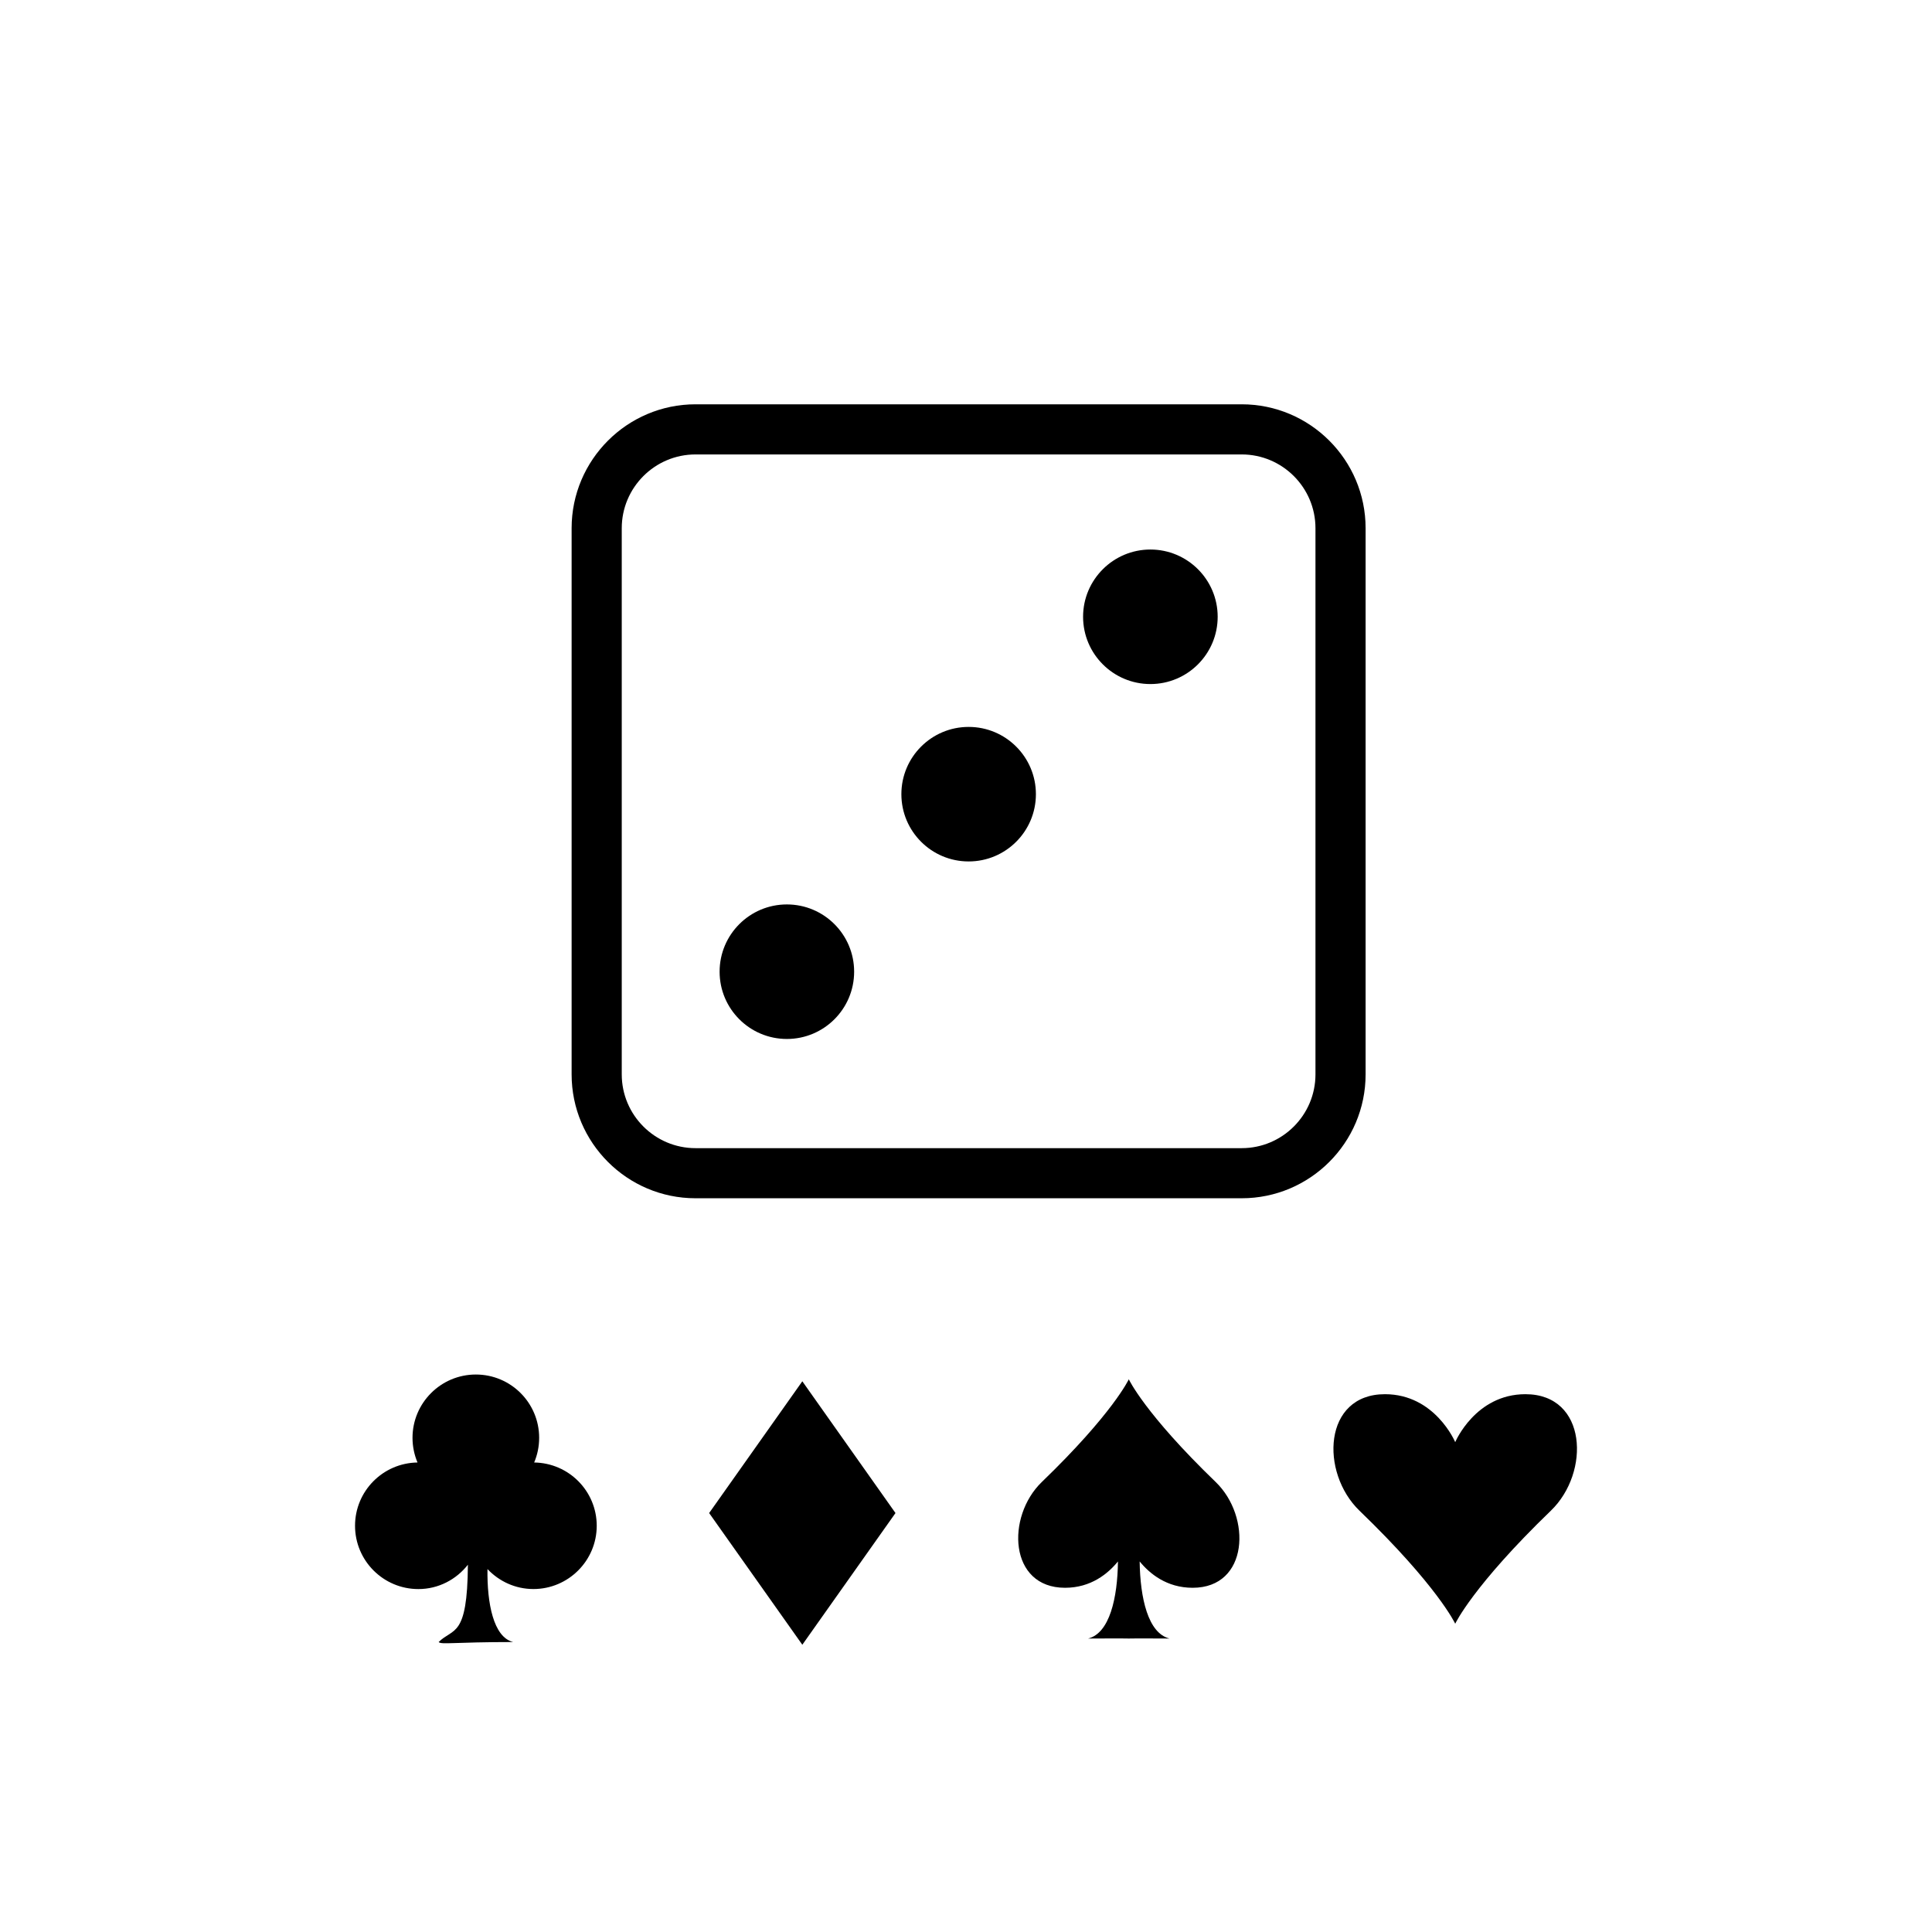 <?xml version="1.0" encoding="utf-8"?>
<!-- Generator: Adobe Illustrator 15.1.0, SVG Export Plug-In  -->
<!DOCTYPE svg PUBLIC "-//W3C//DTD SVG 1.1//EN" "http://www.w3.org/Graphics/SVG/1.1/DTD/svg11.dtd">
<svg version="1.1"
	 xmlns="http://www.w3.org/2000/svg" xmlns:xlink="http://www.w3.org/1999/xlink" xmlns:a="http://ns.adobe.com/AdobeSVGViewerExtensions/3.0/"
	 x="0px" y="0px" width="60px" height="60px" viewBox="-11.026 -12.556 60 60" enable-background="new -11.026 -12.556 60 60"
	 xml:space="preserve">
<defs>
</defs>
<path d="M27.536,24.657H10.574c-2.122,0-3.848-1.726-3.848-3.848V3.848C6.727,1.726,8.453,0,10.574,0h16.962
	c2.122,0,3.848,1.726,3.848,3.848V20.81C31.384,22.932,29.658,24.657,27.536,24.657z M10.574,1.557
	c-1.263,0-2.291,1.028-2.291,2.291V20.81c0,1.263,1.028,2.291,2.291,2.291h16.962c1.263,0,2.291-1.028,2.291-2.291V3.848
	c0-1.263-1.028-2.291-2.291-2.291H10.574z"/>
<circle cx="13.411" cy="17.621" r="2.089"/>
<circle cx="19.056" cy="12.108" r="2.089"/>
<path d="M26.79,6.598c0,1.155-0.936,2.09-2.09,2.09c-1.152,0-2.09-0.935-2.09-2.09c0-1.151,0.938-2.088,2.09-2.088
	C25.854,4.51,26.79,5.446,26.79,6.598z"/>
<polygon points="13.891,38.523 10.997,34.433 13.891,30.341 16.784,34.433 "/>
<path d="M34.166,32.229c0,0-0.625-1.487-2.181-1.487c-1.921,0-2.018,2.432-0.793,3.616c2.431,2.344,2.974,3.51,2.974,3.51h0.002
	c0,0,0.543-1.166,2.971-3.51c1.229-1.185,1.13-3.616-0.792-3.616c-1.554,0-2.179,1.487-2.179,1.487"/>
<path d="M26.729,33.47c-2.206-2.129-2.698-3.189-2.698-3.189h-0.002c0,0-0.495,1.061-2.702,3.189
	c-1.112,1.076-1.023,3.284,0.723,3.284c0.806,0,1.335-0.44,1.643-0.818c-0.013,1.138-0.259,2.228-0.926,2.394
	c0.513,0,0.928-0.007,1.263,0c0.336-0.007,0.752,0,1.263,0c-0.666-0.166-0.91-1.256-0.926-2.394
	c0.309,0.378,0.838,0.818,1.646,0.818C27.757,36.754,27.845,34.546,26.729,33.47z"/>
<path d="M5.563,32.863c0.1-0.235,0.155-0.494,0.155-0.766c0-1.085-0.879-1.966-1.966-1.966c-1.085,0-1.967,0.881-1.967,1.966
	c0,0.271,0.056,0.53,0.155,0.766C0.867,32.878,0,33.75,0,34.828c0,1.085,0.881,1.966,1.967,1.966c0.627,0,1.179-0.299,1.538-0.756
	c-0.016,2.287-0.458,1.952-0.908,2.401c0.085,0.086,0.461,0,2.313,0c-0.615-0.153-0.812-1.213-0.797-2.266
	c0.359,0.379,0.863,0.62,1.426,0.62c1.085,0,1.967-0.881,1.967-1.966C7.505,33.75,6.638,32.878,5.563,32.863z"/>
</svg>
